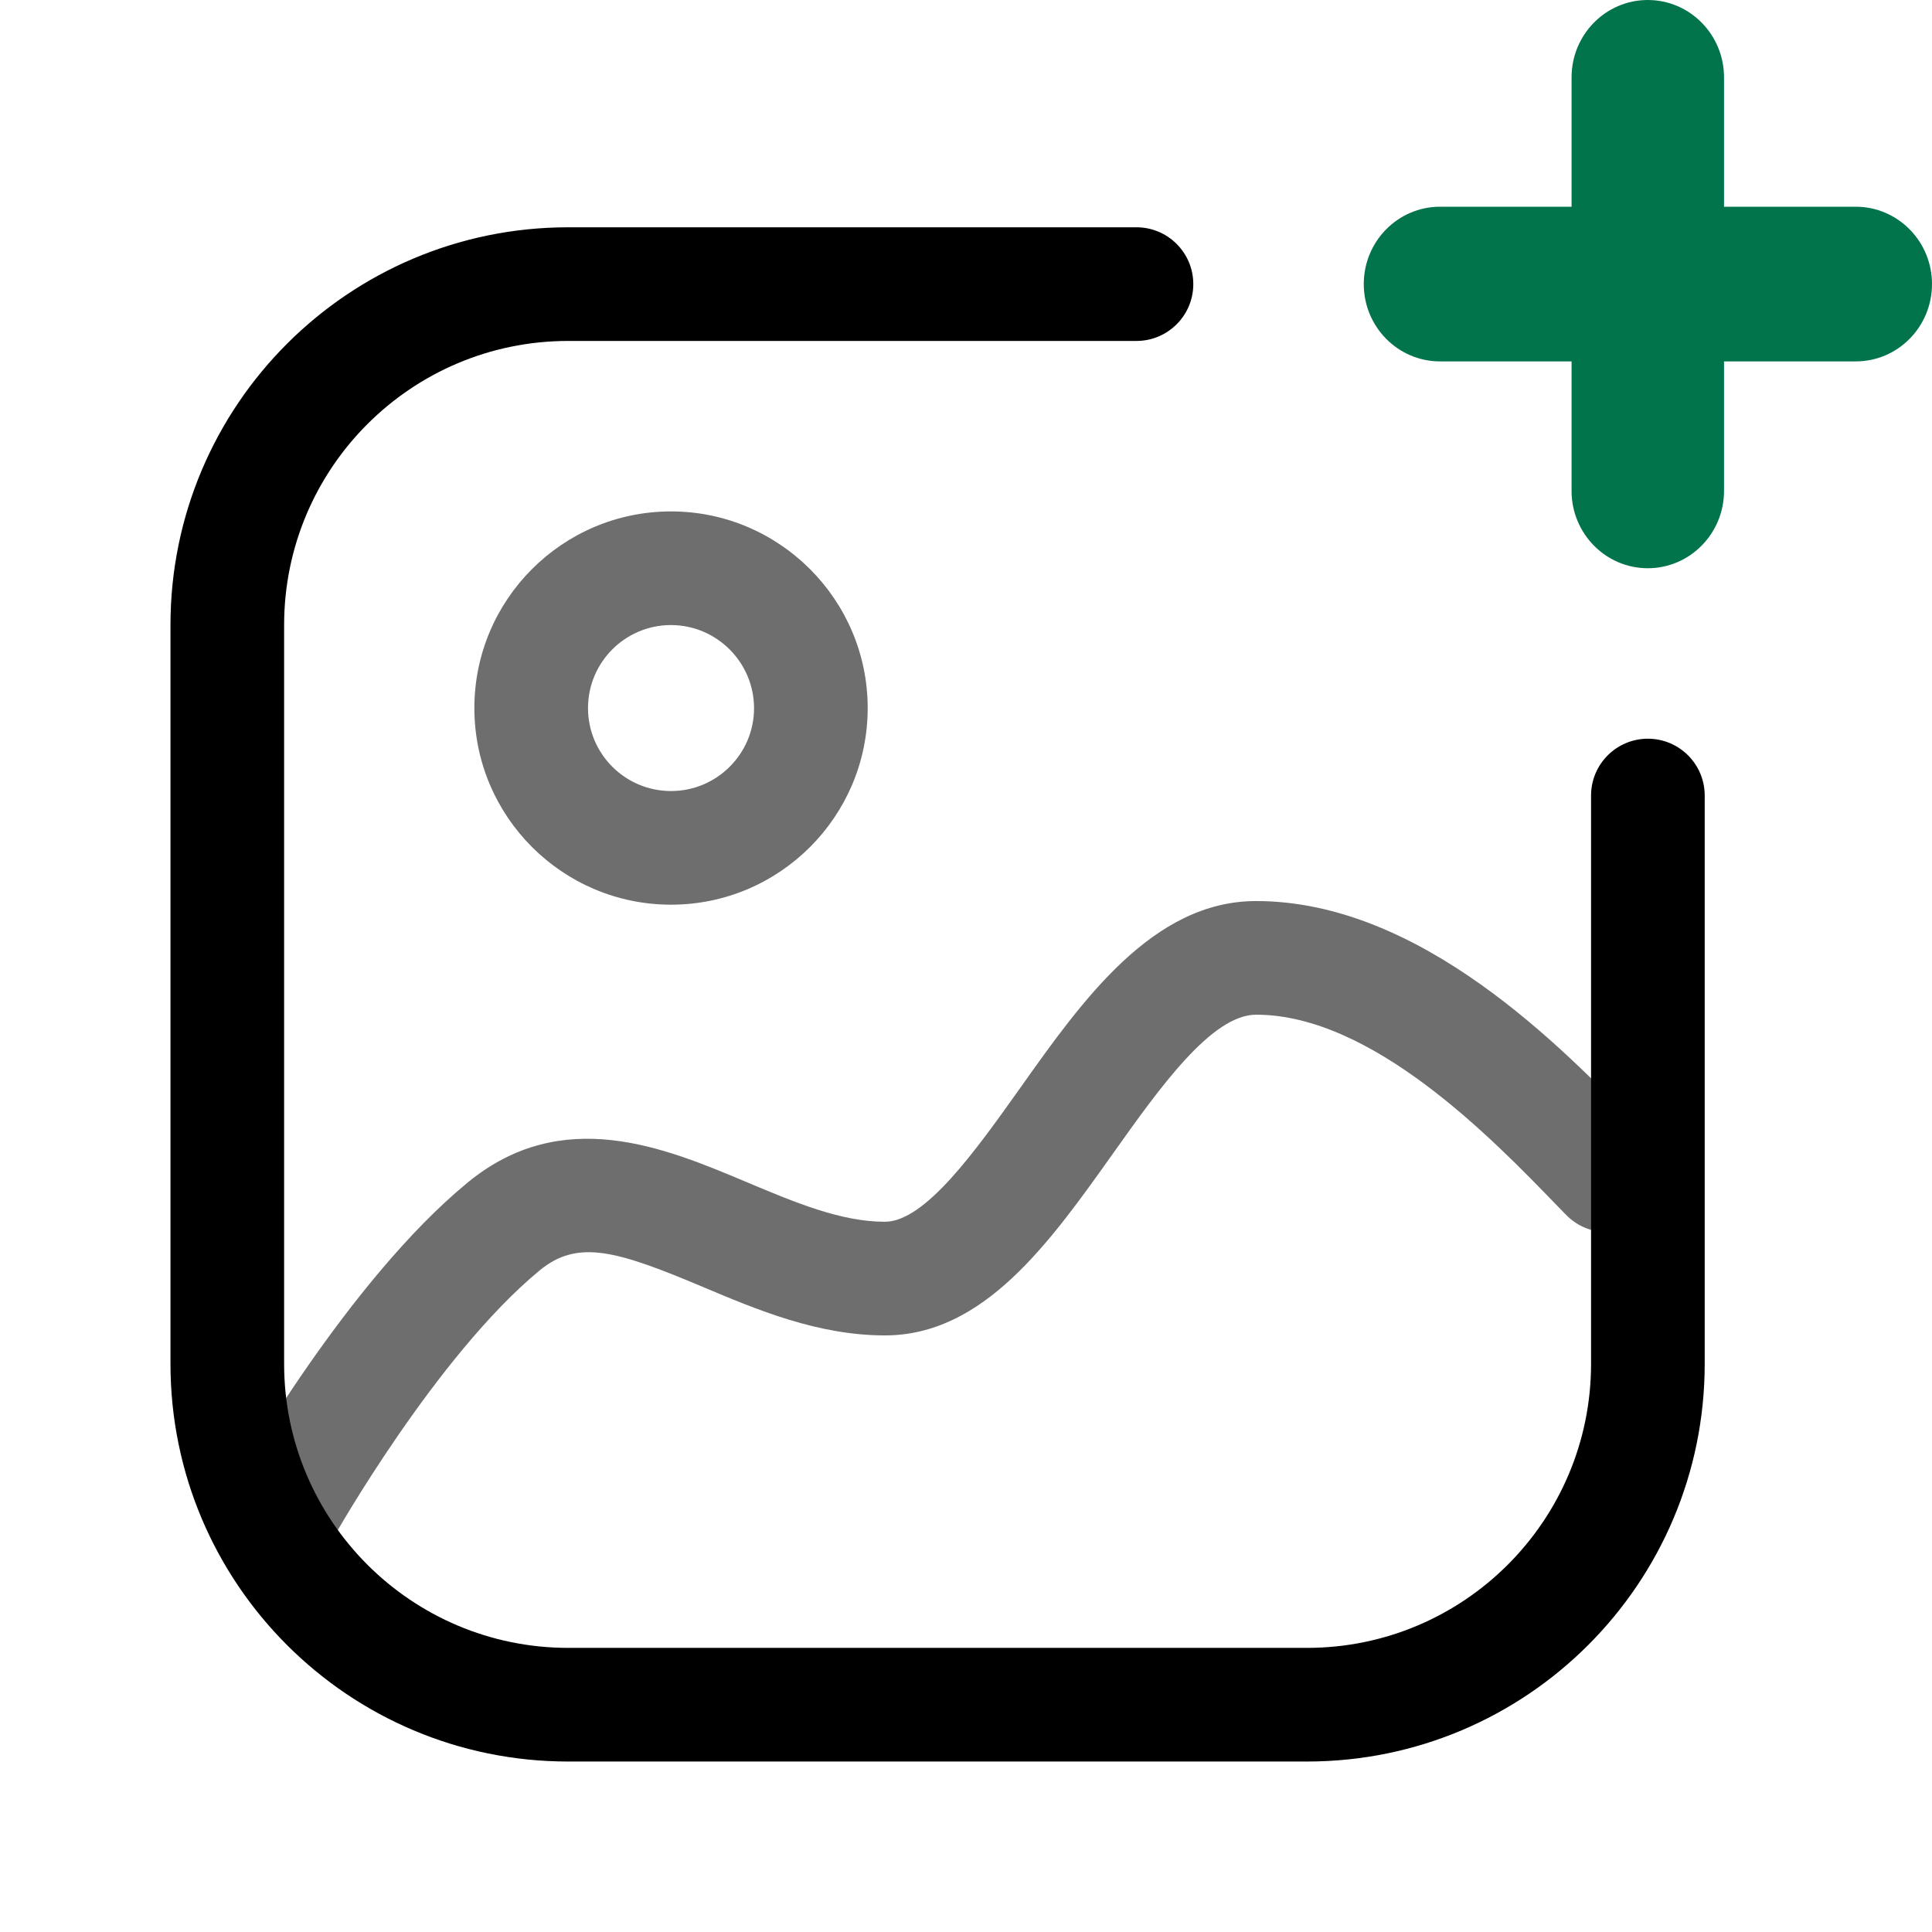 <svg width="34" height="34" viewBox="0 0 34 34" fill="none" xmlns="http://www.w3.org/2000/svg">
<path fill-rule="evenodd" clip-rule="evenodd" d="M11.808 11C11.002 11 10.348 11.655 10.348 12.461C10.348 13.267 11.002 13.921 11.809 13.921C12.614 13.921 13.27 13.267 13.27 12.463C13.269 11.656 12.613 11.001 11.808 11ZM11.809 15.921C9.9 15.921 8.348 14.369 8.348 12.461C8.348 10.552 9.9 9 11.809 9C13.717 9.001 15.269 10.553 15.27 12.46V12.461C15.27 14.369 13.718 15.921 11.809 15.921Z" fill="#6E6E6E"/>
<path fill-rule="evenodd" clip-rule="evenodd" d="M4.999 27.562C4.833 27.562 4.665 27.521 4.511 27.434C4.028 27.164 3.859 26.554 4.128 26.073C4.208 25.929 6.121 22.546 8.227 20.813C9.896 19.44 11.693 20.194 13.141 20.804C13.993 21.162 14.799 21.501 15.572 21.501C16.281 21.501 17.171 20.248 17.957 19.142C19.049 17.601 20.289 15.857 22.105 15.857C24.999 15.857 27.496 18.438 28.839 19.825L28.993 19.985C29.377 20.381 29.368 21.014 28.972 21.4C28.579 21.785 27.945 21.776 27.559 21.378L27.401 21.216C26.265 20.041 24.151 17.857 22.105 17.857C21.321 17.857 20.401 19.154 19.587 20.3C18.469 21.873 17.313 23.501 15.572 23.501C14.395 23.501 13.316 23.048 12.365 22.646C10.853 22.009 10.168 21.805 9.497 22.357C7.679 23.856 5.889 27.021 5.872 27.052C5.689 27.378 5.349 27.562 4.999 27.562Z" fill="#6E6E6E"/>
<path d="M28.998 10C28.258 10 27.657 9.39 27.657 8.639V6.36H25.342C24.601 6.36 24 5.751 24 4.999C24 4.248 24.601 3.638 25.342 3.638H27.657V1.361C27.657 0.61 28.258 0 28.998 0C29.739 0 30.34 0.61 30.34 1.361V3.638H32.658C33.399 3.638 34 4.248 34 4.999C34 5.751 33.399 6.36 32.658 6.36H30.34V8.639C30.34 9.39 29.739 10 28.998 10Z" fill="#02744C"/>
<path d="M20 6H10C7.239 6 5 8.239 5 11V24C5 26.761 7.239 29 10 29H23C25.761 29 28 26.761 28 24V14C28 13.448 28.448 13 29 13C29.552 13 30 13.448 30 14V24C30 27.866 26.866 31 23 31H10C6.134 31 3 27.866 3 24V11C3 7.134 6.134 4 10 4H20C20.552 4 21 4.448 21 5C21 5.552 20.552 6 20 6Z" fill="black"/>
</svg>
